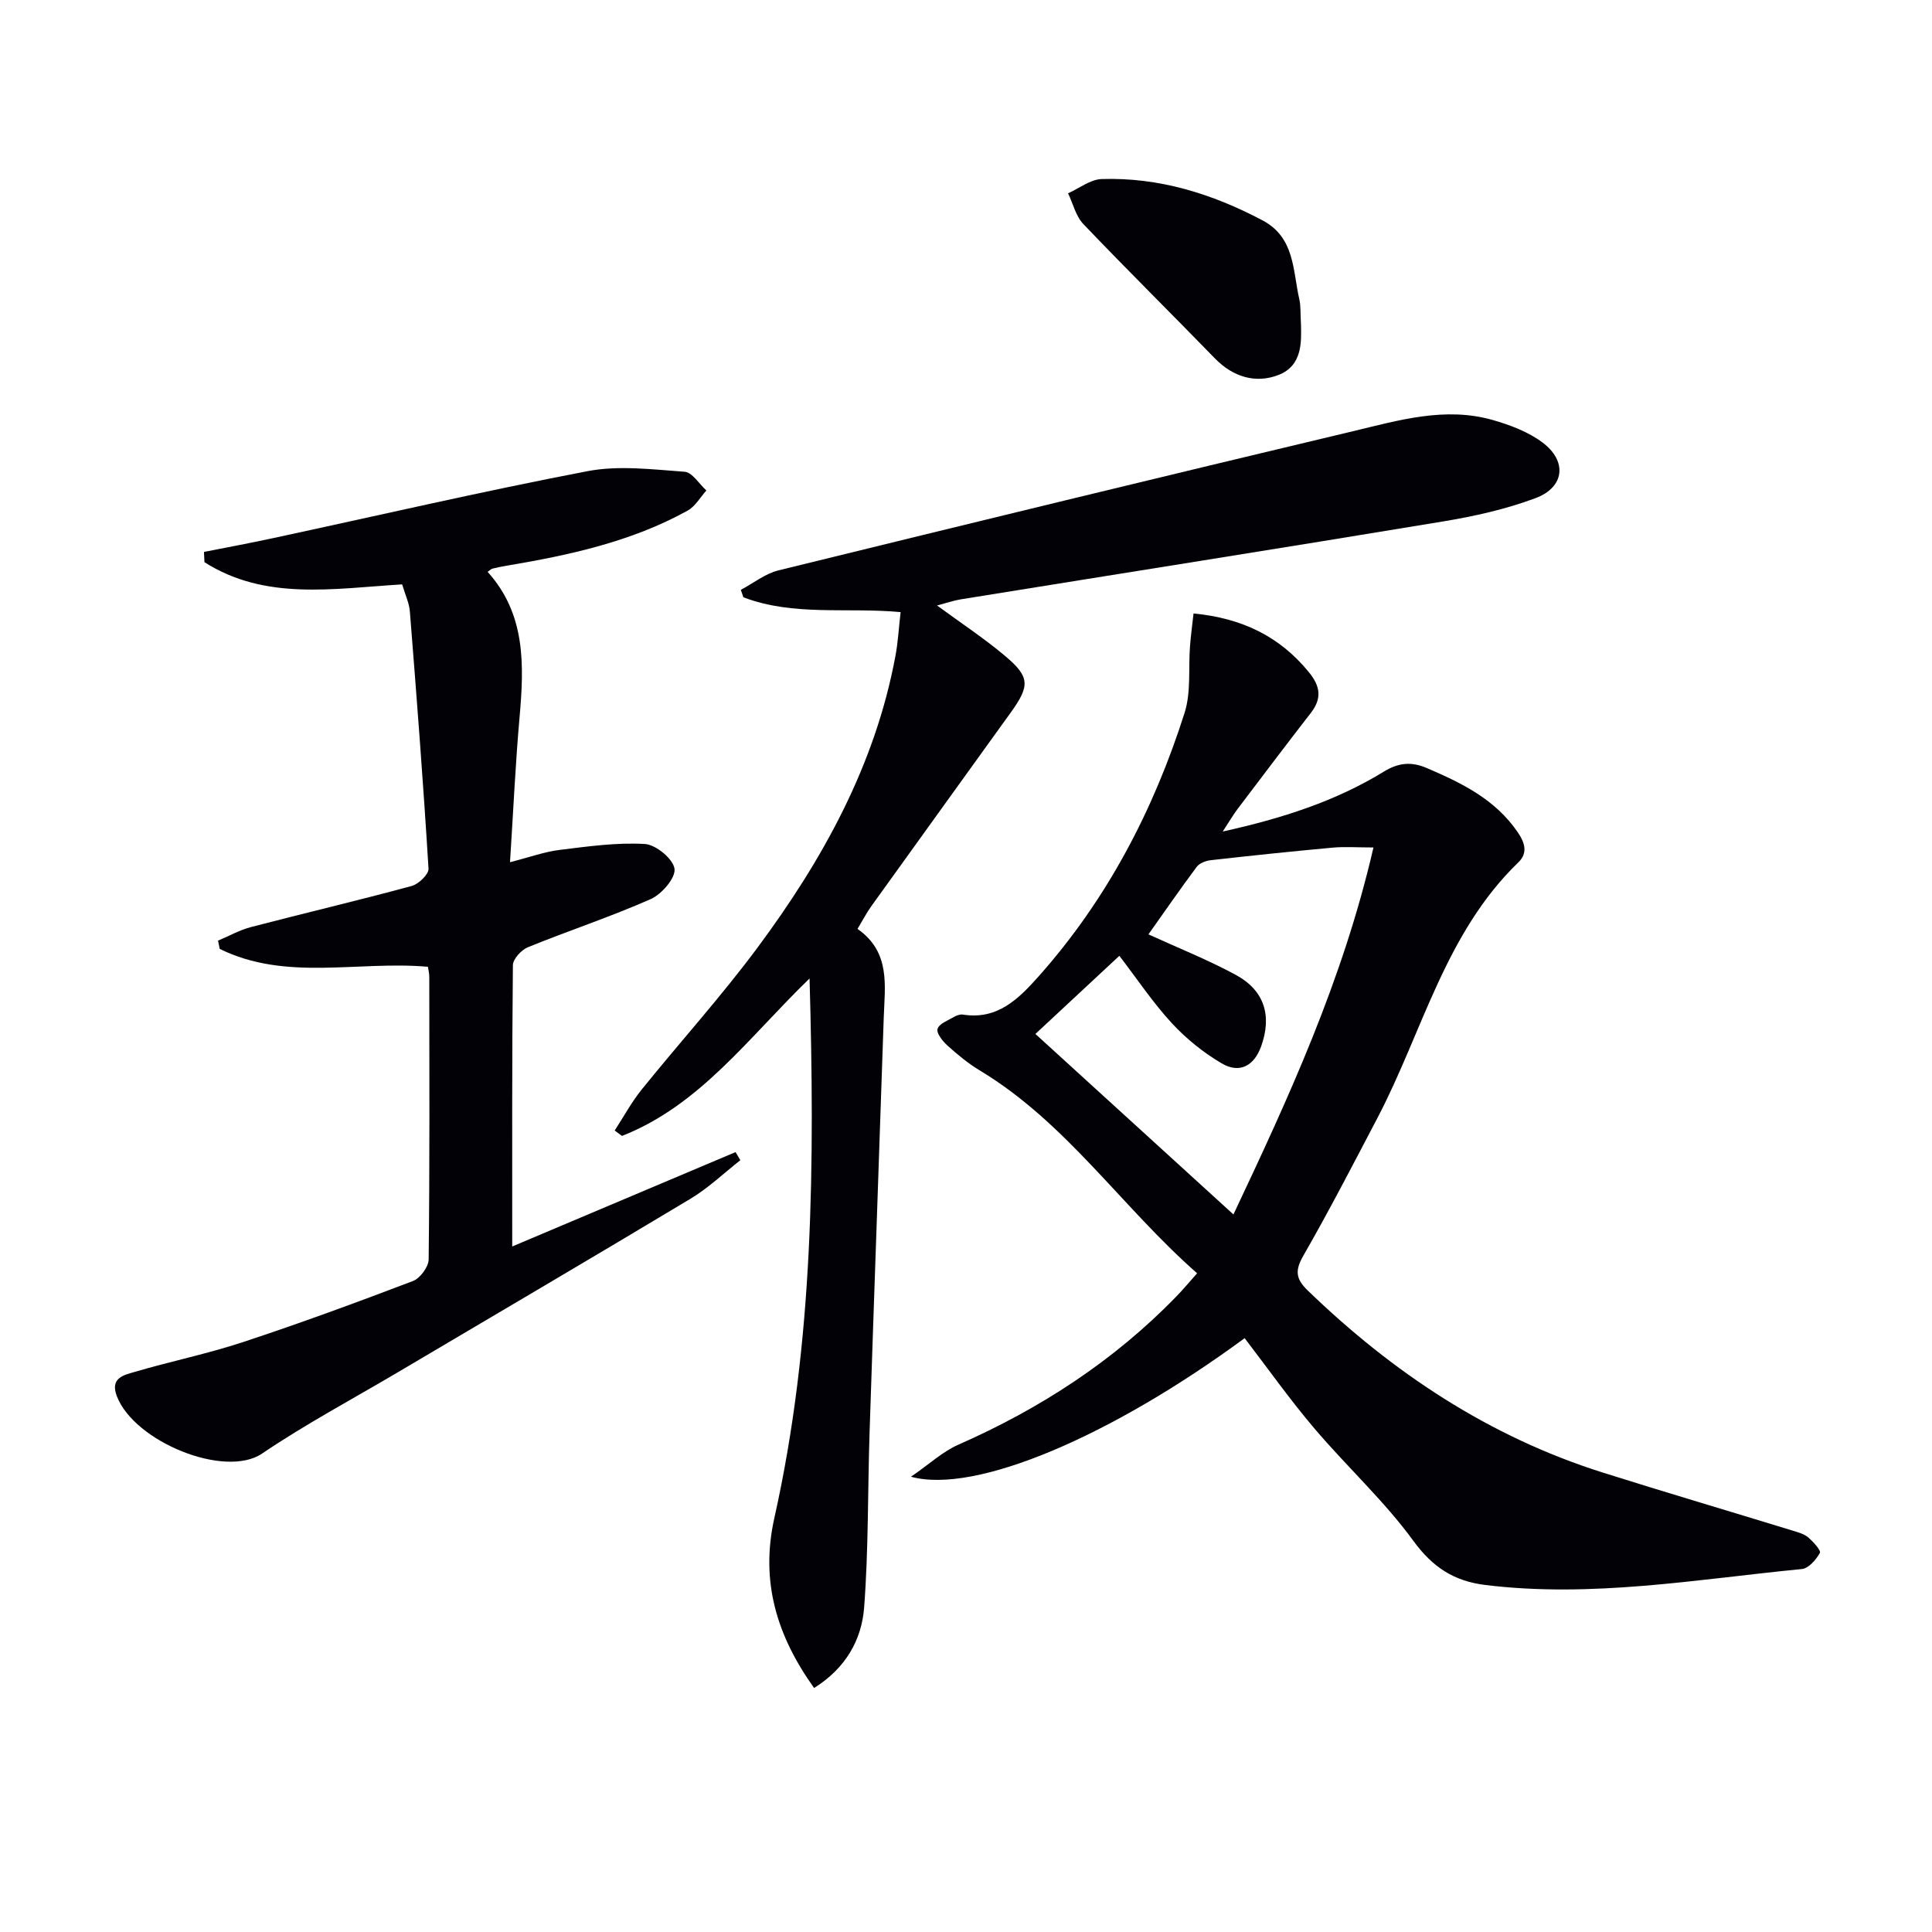 <svg enable-background="new 0 0 400 400" viewBox="0 0 400 400" xmlns="http://www.w3.org/2000/svg"><path d="m257.69 277.05c-27.34 20.14-55.69 32.39-69.08 28.69 3.88-2.67 6.59-5.22 9.8-6.63 16.95-7.46 32.19-17.35 45.13-30.68 1.37-1.41 2.63-2.92 4.31-4.81-15.6-13.71-27.09-31.2-44.97-41.98-2.41-1.45-4.62-3.28-6.72-5.17-1-.9-2.32-2.56-2.05-3.45.32-1.07 2.14-1.74 3.37-2.46.55-.32 1.29-.6 1.88-.5 7.15 1.13 11.51-3.23 15.69-7.93 14.16-15.92 23.8-34.4 30.21-54.56 1.36-4.29.76-9.19 1.12-13.8.17-2.21.47-4.41.73-6.76 10.1.98 17.85 4.77 23.88 12.16 2.38 2.92 2.74 5.43.4 8.44-5.1 6.57-10.11 13.21-15.13 19.84-.95 1.25-1.74 2.63-3.11 4.71 12.38-2.74 23.39-6.29 33.37-12.41 3.1-1.9 5.76-2.07 8.87-.74 7.24 3.1 14.22 6.49 18.87 13.34 1.52 2.23 2.04 4.31.11 6.18-15.18 14.65-19.83 35.07-29.18 52.92-5.02 9.57-9.98 19.18-15.36 28.55-1.77 3.08-1.54 4.8.92 7.18 17.6 17.01 37.52 30.24 61 37.67 13.11 4.14 26.31 8.03 39.46 12.07 1.1.34 2.33.67 3.17 1.39 1.04.89 2.68 2.71 2.41 3.2-.79 1.41-2.33 3.2-3.72 3.34-21.8 2.13-43.52 6.02-65.58 3.3-6.47-.8-10.87-3.66-14.88-9.15-6.05-8.29-13.76-15.35-20.44-23.21-5.07-5.96-9.58-12.34-14.48-18.74zm-2.32-25.61c11.34-24.02 22.64-48.42 28.99-75.98-3.36 0-5.96-.2-8.52.04-8.41.77-16.82 1.65-25.21 2.6-1.01.11-2.3.62-2.87 1.38-3.46 4.64-6.75 9.41-9.99 13.97 6.05 2.77 12.22 5.22 18.02 8.35 6.01 3.24 7.6 8.49 5.31 14.86-1.45 4.01-4.46 5.68-8.16 3.5-3.79-2.23-7.36-5.11-10.34-8.34-3.91-4.24-7.15-9.11-10.85-13.93-6.08 5.66-11.76 10.95-17.38 16.18 13.63 12.42 27.19 24.78 41 37.37z" fill="#010106"/><path d="m186.46 126.73c-11.09-1.03-22.18.9-32.55-3.07-.18-.51-.35-1.03-.53-1.54 2.59-1.37 5.03-3.35 7.79-4.03 39.62-9.73 79.26-19.36 118.94-28.81 9.48-2.26 19.08-5.14 28.95-2.32 3.6 1.03 7.33 2.44 10.28 4.64 5.17 3.85 4.61 9.26-1.39 11.52-6.15 2.31-12.72 3.77-19.24 4.85-33.23 5.5-66.5 10.74-99.75 16.11-1.54.25-3.03.77-4.95 1.28 4.98 3.66 9.69 6.76 13.98 10.36 5.25 4.39 5.29 6.21 1.31 11.75-9.62 13.37-19.26 26.72-28.87 40.1-1.05 1.46-1.88 3.08-2.89 4.75 6.89 4.82 5.65 11.76 5.43 18.35-.95 28.59-1.99 57.18-2.93 85.77-.4 12.13-.21 24.29-1.13 36.37-.51 6.71-3.83 12.59-10.36 16.67-7.72-10.8-11.17-22.04-8.23-35.19 8.16-36.47 8.36-73.49 7.29-111.71-12.61 12.2-22.65 26.24-38.83 32.6-.51-.37-1.02-.74-1.52-1.11 1.85-2.84 3.48-5.87 5.6-8.5 7.94-9.84 16.45-19.24 23.98-29.38 13.48-18.16 24.33-37.72 28.54-60.33.55-2.9.7-5.86 1.08-9.13z" fill="#010106"/><path d="m83.26 120.99c-14.27.87-28.37 3.41-40.93-4.6-.03-.71-.06-1.41-.1-2.12 4.75-.94 9.51-1.82 14.24-2.84 21.72-4.67 43.36-9.7 65.17-13.88 6.47-1.24 13.41-.36 20.09.12 1.59.11 3.02 2.52 4.52 3.88-1.28 1.42-2.31 3.3-3.89 4.17-11.67 6.45-24.5 9.22-37.49 11.41-.98.16-1.96.36-2.92.6-.3.08-.55.36-.99.67 7.91 8.76 7.56 19.31 6.61 30.09-.85 9.58-1.28 19.19-1.98 30.02 4.12-1.05 7.17-2.17 10.31-2.55 5.85-.72 11.78-1.56 17.61-1.22 2.28.13 5.86 3.09 6.14 5.13.26 1.89-2.65 5.27-4.93 6.28-8.32 3.68-16.99 6.53-25.42 9.96-1.36.55-3.1 2.44-3.11 3.73-.2 19.16-.14 38.31-.14 58.23 15.7-6.63 30.97-13.09 46.24-19.54.33.56.66 1.12.99 1.68-3.43 2.69-6.63 5.77-10.34 7.99-20.09 12.07-40.31 23.92-60.48 35.86-9.44 5.58-19.15 10.76-28.21 16.89-7.67 5.18-26.39-2.41-30.05-11.86-1.48-3.84 1.47-4.4 3.64-5.04 7.47-2.2 15.14-3.76 22.52-6.2 11.82-3.9 23.51-8.2 35.14-12.63 1.49-.57 3.24-2.94 3.25-4.49.22-19.5.15-38.99.13-58.49 0-.78-.21-1.57-.29-2.08-14.59-1.27-29.39 3.05-43.1-3.7-.12-.57-.24-1.14-.35-1.71 2.27-.95 4.47-2.2 6.82-2.81 11.07-2.89 22.22-5.51 33.26-8.5 1.44-.39 3.57-2.43 3.5-3.59-1.08-17.71-2.44-35.41-3.85-53.1-.1-1.79-.94-3.5-1.61-5.76z" fill="#010106"/><path d="m269.36 67.42c.04 3.12.39 8.26-4.65 10.21-4.73 1.83-9.42.44-13.19-3.44-9.04-9.3-18.27-18.42-27.23-27.81-1.56-1.64-2.13-4.22-3.16-6.36 2.32-1.03 4.62-2.88 6.97-2.95 11.87-.38 22.87 3.04 33.3 8.56 6.72 3.56 6.24 10.39 7.62 16.38.3 1.27.19 2.65.34 5.41z" fill="#010106"/></svg>